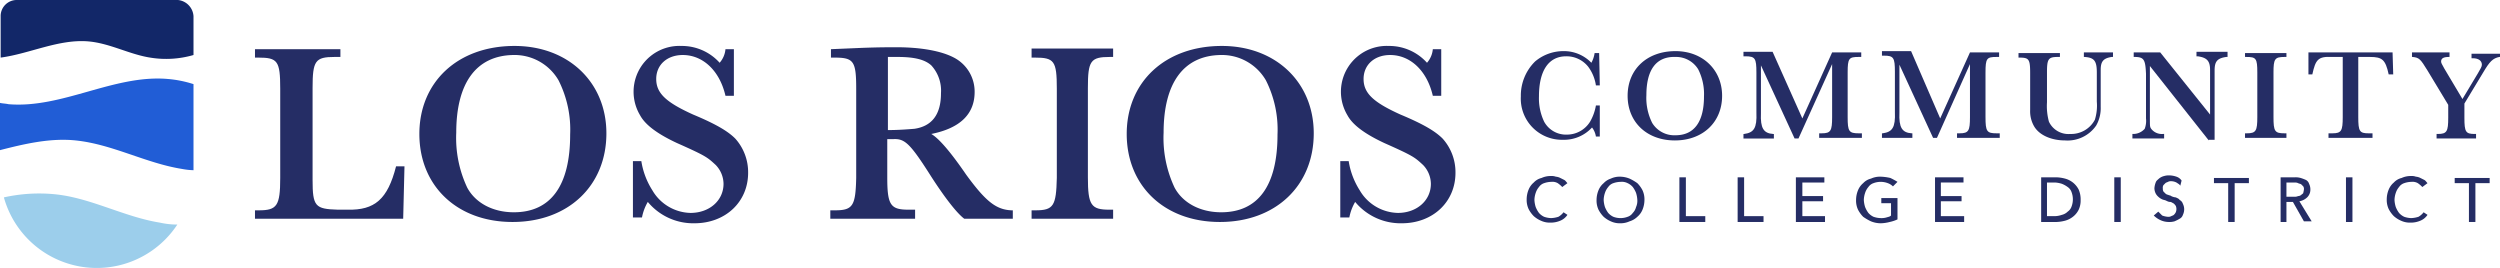 <svg xmlns="http://www.w3.org/2000/svg" viewBox="0 0 386.3 41.4"><defs><style>.a{fill:#122768;}.b{fill:#215dd6;}.c{fill:#9cceeb;}.d{fill:#252d65;}</style></defs><path class="a" d="M29.9,2.5v6a15.14,15.14,0,0,1-6.7.4C20,8.4,17,6.7,13.7,6.4,9.1,6,4.6,8.3.1,8.9V2.5A2.48,2.48,0,0,1,2.6,0H27.5A2.68,2.68,0,0,1,29.9,2.5Z"/><path class="b" d="M29.9,13V26.3a11,11,0,0,1-1.8-.2c-5.6-.9-10.7-3.8-16.4-4.4-3.9-.4-7.8.5-11.7,1.5V15.9c.4.1.9.1,1.3.2,8.3.7,16.3-4.6,24.6-3.9A17.73,17.73,0,0,1,29.9,13Z"/><path class="c" d="M27.4,34.7A14.9,14.9,0,0,1,.6,30.5,25,25,0,0,1,8.3,30c5.6.5,10.8,3.5,16.4,4.4A12.41,12.41,0,0,0,27.4,34.7Z"/><path class="d" d="M247.2,16.4v4.7h-.6a3,3,0,0,0-.6-1.4,5.87,5.87,0,0,1-4.5,1.9,6.36,6.36,0,0,1-6.5-6.7,7.39,7.39,0,0,1,2.2-5.4,6.78,6.78,0,0,1,4.4-1.6,5.87,5.87,0,0,1,4.3,1.8,4.42,4.42,0,0,0,.5-1.5h.7l.1,5h-.6a6.36,6.36,0,0,0-1.2-2.9A4.27,4.27,0,0,0,242,8.7c-2.7,0-4.2,2.2-4.2,6.2a8.4,8.4,0,0,0,.8,3.9,3.84,3.84,0,0,0,3.5,2,4.2,4.2,0,0,0,3.6-2,7.5,7.5,0,0,0,.9-2.5h.6Z"/><path class="d" d="M266.1,14.8c0,4.1-3,6.9-7.3,6.9s-7.3-2.8-7.3-6.9,3-6.9,7.4-6.9C263.1,7.9,266.1,10.8,266.1,14.8Zm-11.7-.1a8.6,8.6,0,0,0,.9,4.3,4,4,0,0,0,3.6,1.9c2.9,0,4.4-2.1,4.4-6a8.45,8.45,0,0,0-.9-4.2,4,4,0,0,0-3.5-1.9C255.9,8.7,254.4,10.8,254.4,14.7Z"/><path class="d" d="M278.5,18.3l4.6-10.2h4.5v.7h-.4c-1.5,0-1.7.2-1.7,2.4v6.9c0,2.2.2,2.5,1.7,2.5h.5v.7h-6.6v-.7h.4c1.4,0,1.6-.4,1.6-2.5V9.9l-5.2,11.5h-.6l-5.2-11.3v7.4c-.1,2.3.4,3.1,1.9,3.2h.1v.7h-4.7v-.7h.1c1.5-.2,2-.9,1.9-3.3V11.2c0-2.2-.2-2.5-1.7-2.5h-.3V8h4.5Z"/><path class="d" d="M299.8,18.3l4.6-10.2h4.5v.7h-.4c-1.5,0-1.7.2-1.7,2.4v6.9c0,2.2.2,2.5,1.7,2.5h.5v.7h-6.6v-.7h.4c1.4,0,1.6-.4,1.6-2.5V9.9l-5.1,11.4h-.6L293.5,10v7.4c-.1,2.3.4,3.1,1.9,3.2h.1v.7h-4.7v-.7h.1c1.5-.2,2-.9,1.9-3.3V11.1c0-2.2-.2-2.5-1.7-2.5h-.3V7.9h4.5Z"/><path class="d" d="M326.5,8.2v.6h-.2c-1.3.2-1.7.7-1.7,2v5.7a5.43,5.43,0,0,1-.7,2.9,5.37,5.37,0,0,1-4.8,2.3c-2.1,0-4-.8-4.8-2.2a4.63,4.63,0,0,1-.6-2.5V11.3c0-2.2-.2-2.4-1.7-2.4h-.1V8.2h6.4v.6H318c-1.5,0-1.7.3-1.7,2.4v4.6a9.19,9.19,0,0,0,.3,3,3.33,3.33,0,0,0,3.3,1.9,4.14,4.14,0,0,0,3.8-2.2,7.38,7.38,0,0,0,.3-2.8V11.2c0-1.8-.4-2.3-1.9-2.4H322V8.1h4.5Z"/><path class="d" d="M341.3,21.7l-9.1-11.5v8.1c0,1.2,0,1.3.2,1.6a2.07,2.07,0,0,0,1.8.8h.2v.7h-4.9v-.7h.1a2.36,2.36,0,0,0,1.8-.8,3.48,3.48,0,0,0,.2-1.6V11.4c-.1-2.2-.3-2.6-1.8-2.6h-.1V8.1h4.1l7.7,9.6V10.8c0-1.4-.5-1.9-1.9-2.1h-.2V8h4.8v.8H344c-1.4.2-1.8.7-1.8,2.1V21.6h-.9Z"/><path class="d" d="M346.9,8.2h6.4v.6H353c-1.5,0-1.7.3-1.7,2.4v6.9c0,2.2.2,2.5,1.7,2.5h.3v.7h-6.4v-.7h.3c1.4,0,1.6-.4,1.6-2.5V11.2c0-2.2-.2-2.4-1.7-2.4h-.2Z"/><path class="d" d="M356.7,11.5V8.1h13l.1,3.4h-.7c-.5-2.3-1-2.7-2.9-2.7h-1.8v9.3c0,2.2.2,2.5,1.6,2.5h.6v.7h-6.8v-.7h.6c1.4,0,1.6-.4,1.6-2.5V8.8h-1.7c-2.1-.1-2.5.4-3,2.7Z"/><path class="d" d="M378.5,8.2v.6h-.1c-.8,0-1.2.2-1.2.7,0,.2.1.4.5,1.1l2.8,4.7,2.4-4c.4-.7.6-1,.6-1.3,0-.6-.5-1-1.4-1h-.2V8.3h4.4v.5h-.1c-1,.2-1.5.7-2.5,2.4L380.8,16v2.2c0,2.2.2,2.5,1.6,2.5h.2v.7h-6.1v-.7h.2c1.4,0,1.6-.4,1.6-2.5v-2l-3.2-5.3c-1.1-1.8-1.3-2-2.3-2.1h-.1V8.1h5.8Z"/><path class="d" d="M242.2,33.2a2.44,2.44,0,0,1-1.1.9,3.81,3.81,0,0,1-1.6.3,3.19,3.19,0,0,1-1.4-.3,4.13,4.13,0,0,1-1.1-.7,4.44,4.44,0,0,1-.8-1.1,3.34,3.34,0,0,1-.3-1.5,4,4,0,0,1,.3-1.5,2.84,2.84,0,0,1,.8-1.1,2.4,2.4,0,0,1,1.2-.7,3.34,3.34,0,0,1,1.5-.3,1.7,1.7,0,0,1,.7.1,1.85,1.85,0,0,1,.7.2l.6.3c.2.1.3.3.5.5l-.8.6a4.35,4.35,0,0,0-.7-.6,1.64,1.64,0,0,0-1-.2,3.59,3.59,0,0,0-1.1.2,1.56,1.56,0,0,0-.8.6,2.62,2.62,0,0,0-.5.9,3.59,3.59,0,0,0-.2,1.1,4.25,4.25,0,0,0,.2,1.1,4.05,4.05,0,0,0,.5.9,2.41,2.41,0,0,0,.8.6,3.59,3.59,0,0,0,1.1.2,4.25,4.25,0,0,0,1.1-.2,2.7,2.7,0,0,0,.8-.7Z"/><path class="d" d="M254.1,30.9a4,4,0,0,1-.3,1.5,2.84,2.84,0,0,1-.8,1.1,2.92,2.92,0,0,1-1.2.7,3.34,3.34,0,0,1-1.5.3,3.19,3.19,0,0,1-1.4-.3,4.13,4.13,0,0,1-1.1-.7,4.44,4.44,0,0,1-.8-1.1,3.34,3.34,0,0,1-.3-1.5,4,4,0,0,1,.3-1.5,2.84,2.84,0,0,1,.8-1.1,2.59,2.59,0,0,1,1.1-.7,3.19,3.19,0,0,1,1.4-.3,4,4,0,0,1,1.5.3,7.46,7.46,0,0,1,1.2.7,4.44,4.44,0,0,1,.8,1.1A3.34,3.34,0,0,1,254.1,30.9Zm-1.1,0a4.25,4.25,0,0,0-.2-1.1,4.05,4.05,0,0,0-.5-.9,2.41,2.41,0,0,0-.8-.6,2,2,0,0,0-1.1-.2,3.59,3.59,0,0,0-1.1.2,1.56,1.56,0,0,0-.8.6,2.62,2.62,0,0,0-.5.9,3.59,3.59,0,0,0-.2,1.1A4.25,4.25,0,0,0,248,32a4.05,4.05,0,0,0,.5.9,2.41,2.41,0,0,0,.8.6,3.12,3.12,0,0,0,2.2,0,1.56,1.56,0,0,0,.8-.6,1.93,1.93,0,0,0,.5-.9A2.34,2.34,0,0,0,253,30.9Z"/><path class="d" d="M260.4,33.4h3.1v.9h-4V27.4h1v6Z"/><path class="d" d="M269.4,33.4h3.1v.9h-4V27.4h1v6Z"/><path class="d" d="M278.4,33.4H282v.9h-4.5V27.4h4.4v.8h-3.4v2.1h3.2v.8h-3.2v2.3Z"/><path class="d" d="M292.5,28.8a2.18,2.18,0,0,0-.8-.5,3.13,3.13,0,0,0-2.2,0,1.56,1.56,0,0,0-.8.6,2.62,2.62,0,0,0-.5.9,3.59,3.59,0,0,0-.2,1.1,4.25,4.25,0,0,0,.2,1.1,4.05,4.05,0,0,0,.5.9,2.41,2.41,0,0,0,.8.6,3.59,3.59,0,0,0,1.1.2,2.77,2.77,0,0,0,.9-.1c.3-.1.5-.1.7-.3V31.4h-1.5v-.8h2.5v3.3a5.64,5.64,0,0,1-1.2.4,5.9,5.9,0,0,1-1.4.2,4,4,0,0,1-1.5-.3,7.46,7.46,0,0,1-1.2-.7,4.44,4.44,0,0,1-.8-1.1,3.34,3.34,0,0,1-.3-1.5,4,4,0,0,1,.3-1.5,2.84,2.84,0,0,1,.8-1.1,2.4,2.4,0,0,1,1.2-.7,3.34,3.34,0,0,1,1.5-.3,7.72,7.72,0,0,1,1.5.2,10.91,10.91,0,0,1,1.1.6Z"/><path class="d" d="M299.9,33.4h3.6v.9H299V27.4h4.4v.8h-3.5v2.1h3.2v.8h-3.2Z"/><path class="d" d="M315.4,27.4h2.4a5.85,5.85,0,0,1,1.3.2,3.38,3.38,0,0,1,1.2.6,3.33,3.33,0,0,1,.9,1.1,3.81,3.81,0,0,1,.3,1.6,3.34,3.34,0,0,1-.3,1.5,3.13,3.13,0,0,1-.9,1.1,3.38,3.38,0,0,1-1.2.6,5.85,5.85,0,0,1-1.3.2h-2.4Zm.9,6h1.2a3.59,3.59,0,0,0,1.1-.2,1.93,1.93,0,0,0,.9-.5,1.56,1.56,0,0,0,.6-.8,3.13,3.13,0,0,0,0-2.2,1.56,1.56,0,0,0-.6-.8,4.05,4.05,0,0,0-.9-.5,4.25,4.25,0,0,0-1.1-.2h-1.2Z"/><path class="d" d="M327.7,34.3h-1V27.4h1Z"/><path class="d" d="M336.9,28.7c-.1-.2-.3-.3-.6-.5a1.88,1.88,0,0,0-.8-.2.9.9,0,0,0-.5.1c-.2.1-.3.1-.4.2l-.3.3a.75.75,0,0,0-.1.5.9.9,0,0,0,.1.5l.3.3a.76.76,0,0,0,.4.2c.2.1.4.1.5.2a1.85,1.85,0,0,0,.7.2c.2.1.5.2.6.4a1,1,0,0,1,.5.6,1.88,1.88,0,0,1,.2.8,2,2,0,0,1-.2.9,1,1,0,0,1-.5.6,5.94,5.94,0,0,1-.8.4,2.77,2.77,0,0,1-.9.1,3.08,3.08,0,0,1-1.3-.3,3.59,3.59,0,0,1-1-.7l.7-.6.6.6a2.92,2.92,0,0,0,.9.2.9.9,0,0,0,.5-.1c.2-.1.3-.1.4-.2a1.38,1.38,0,0,0,.3-.4,1.3,1.3,0,0,0,0-1c-.1-.1-.2-.3-.4-.4s-.3-.2-.5-.2-.4-.1-.6-.2-.4-.1-.6-.2a2.09,2.09,0,0,1-.6-.4,1.76,1.76,0,0,1-.4-.5,1.88,1.88,0,0,1-.2-.8,2.92,2.92,0,0,1,.2-.9c.1-.3.3-.4.5-.6a2,2,0,0,1,.8-.4,2.49,2.49,0,0,1,.8-.1,3.59,3.59,0,0,1,1.1.2,1.56,1.56,0,0,1,.8.6Z"/><path class="d" d="M345.3,34.3h-1v-6h-2.2v-.8h5.4v.8h-2.2v6Z"/><path class="d" d="M353.4,34.3h-1V27.4h2.2a2.77,2.77,0,0,1,.9.1,6.89,6.89,0,0,1,.8.3,1,1,0,0,1,.5.6,2,2,0,0,1,.2.9,1.66,1.66,0,0,1-.5,1.2,2.28,2.28,0,0,1-1.2.6l1.9,3.1H356l-1.7-3h-1v3.1Zm0-3.9h1.1a1.27,1.27,0,0,0,.6-.1.76.76,0,0,0,.5-.2c.1-.1.3-.2.3-.3a4.33,4.33,0,0,0,.1-.5.75.75,0,0,0-.1-.5l-.3-.3c-.1-.1-.3-.1-.5-.2s-.4-.1-.6-.1h-1.2v2.2Z"/><path class="d" d="M363.5,34.3h-1V27.4h1Z"/><path class="d" d="M375.1,33.2a2.44,2.44,0,0,1-1.1.9,3.81,3.81,0,0,1-1.6.3,3.19,3.19,0,0,1-1.4-.3,4.13,4.13,0,0,1-1.1-.7,4.44,4.44,0,0,1-.8-1.1,3.34,3.34,0,0,1-.3-1.5,4,4,0,0,1,.3-1.5,2.84,2.84,0,0,1,.8-1.1,2.4,2.4,0,0,1,1.2-.7,3.34,3.34,0,0,1,1.5-.3,1.7,1.7,0,0,1,.7.1,1.85,1.85,0,0,1,.7.2l.6.3c.2.1.3.3.5.5l-.8.6a4.35,4.35,0,0,0-.7-.6,1.64,1.64,0,0,0-1-.2,3.59,3.59,0,0,0-1.1.2,1.56,1.56,0,0,0-.8.6,2.62,2.62,0,0,0-.5.9,3.59,3.59,0,0,0-.2,1.1,4.25,4.25,0,0,0,.2,1.1,4.05,4.05,0,0,0,.5.9,2.41,2.41,0,0,0,.8.6,3.59,3.59,0,0,0,1.1.2,4.25,4.25,0,0,0,1.1-.2,2.7,2.7,0,0,0,.8-.7Z"/><path class="d" d="M382.5,34.3h-1v-6h-2.2v-.8h5.4v.8h-2.2v6Z"/><path class="d" d="M62.3,33.8H39.4V32.5H40c2.8,0,3.3-.7,3.3-5V13.7c0-4.3-.4-4.8-3.4-4.8h-.5V7.6H52.6V8.8h-.9c-3,0-3.4.6-3.4,4.8V27.8c0,4.1.4,4.5,3.9,4.6h1.5c4.2.1,6.2-1.6,7.5-6.7h1.3Z"/><path class="d" d="M93.7,20.6c0,8.1-5.9,13.7-14.5,13.7S64.8,28.7,64.8,20.7,70.7,7.1,79.5,7.1C87.8,7.1,93.7,12.7,93.7,20.6Zm-23.2-.1A18,18,0,0,0,72.2,29c1.3,2.4,4,3.8,7.2,3.8,5.7,0,8.7-4.1,8.7-12a16.89,16.89,0,0,0-1.8-8.4,7.86,7.86,0,0,0-7-3.9C73.6,8.6,70.5,12.8,70.5,20.5Z"/><path class="d" d="M97.7,24.9h1.4a11.76,11.76,0,0,0,1.7,4.5,7,7,0,0,0,5.9,3.5c2.9,0,5.1-1.9,5.1-4.5a4.25,4.25,0,0,0-1.2-2.9c-1.3-1.2-1.5-1.4-6-3.4-3-1.4-4.9-2.8-5.7-4.3a7.08,7.08,0,0,1,6.4-10.7,7.84,7.84,0,0,1,5.9,2.6,3.67,3.67,0,0,0,.9-2.1h1.3v7.2h-1.3c-.9-3.9-3.5-6.3-6.6-6.3-2.4,0-4.1,1.5-4.1,3.7s1.5,3.6,5.7,5.5c3.6,1.5,5.4,2.6,6.5,3.7a7.76,7.76,0,0,1,2,5.3c0,4.5-3.5,7.8-8.3,7.8a9.11,9.11,0,0,1-7.2-3.3,7.51,7.51,0,0,0-.9,2.4H97.8V24.9Z"/><path class="d" d="M149,33.8c-1.2-.9-3.1-3.4-5.1-6.5-3.3-5.2-4.1-5.9-5.9-5.8h-.9v5.9c0,4.3.5,5,3.3,5h1v1.4H128.3V32.5h.7c2.8,0,3.2-.7,3.3-5V13.7c0-4.3-.4-4.8-3.4-4.8h-.5V7.6l4.7-.2c2.7-.1,4.3-.1,5.4-.1,3.9,0,7,.6,8.9,1.6a5.92,5.92,0,0,1,3.2,5.3c0,3.4-2.2,5.6-6.7,6.5q1.8,1.05,5.4,6.3c3,4.1,4.6,5.4,7,5.5h.2v1.3ZM137.1,20.1c1.6,0,3-.1,4.2-.2,2.7-.4,4.1-2.2,4.1-5.5a5.77,5.77,0,0,0-1.5-4.3c-1-.9-2.6-1.3-5.2-1.3h-1.5V20.1Z"/><path class="d" d="M159.4,7.5H172V8.8h-.5c-3,0-3.4.6-3.4,4.8V27.4c0,4.3.5,5,3.3,5h.6v1.4H159.4V32.5h.6c2.8,0,3.2-.7,3.3-5V13.7c0-4.3-.4-4.8-3.4-4.8h-.5V7.5Z"/><path class="d" d="M203,20.6c0,8.1-5.9,13.7-14.5,13.7s-14.4-5.6-14.4-13.6S180,7.1,188.8,7.1C197.1,7.1,203,12.7,203,20.6Zm-23.2-.1a18,18,0,0,0,1.7,8.5c1.3,2.4,4,3.8,7.2,3.8,5.7,0,8.7-4.1,8.7-12a16.89,16.89,0,0,0-1.8-8.4,7.86,7.86,0,0,0-7-3.9C182.9,8.6,179.8,12.8,179.8,20.5Z"/><path class="d" d="M207,24.9h1.4a11.76,11.76,0,0,0,1.7,4.5,7,7,0,0,0,5.9,3.5c2.9,0,5.1-1.9,5.1-4.5a4.25,4.25,0,0,0-1.2-2.9c-1.3-1.2-1.5-1.4-6-3.4-3-1.4-4.9-2.8-5.7-4.3a7.08,7.08,0,0,1,6.4-10.7,7.84,7.84,0,0,1,5.9,2.6,3.67,3.67,0,0,0,.9-2.1h1.3v7.2h-1.3c-.9-3.9-3.5-6.3-6.6-6.3-2.4,0-4.1,1.5-4.1,3.7s1.5,3.6,5.7,5.5c3.6,1.5,5.4,2.6,6.5,3.7a7.76,7.76,0,0,1,2,5.3c0,4.5-3.5,7.8-8.3,7.8a9.11,9.11,0,0,1-7.2-3.3,7.51,7.51,0,0,0-.9,2.4h-1.4V24.9Z"/></svg>